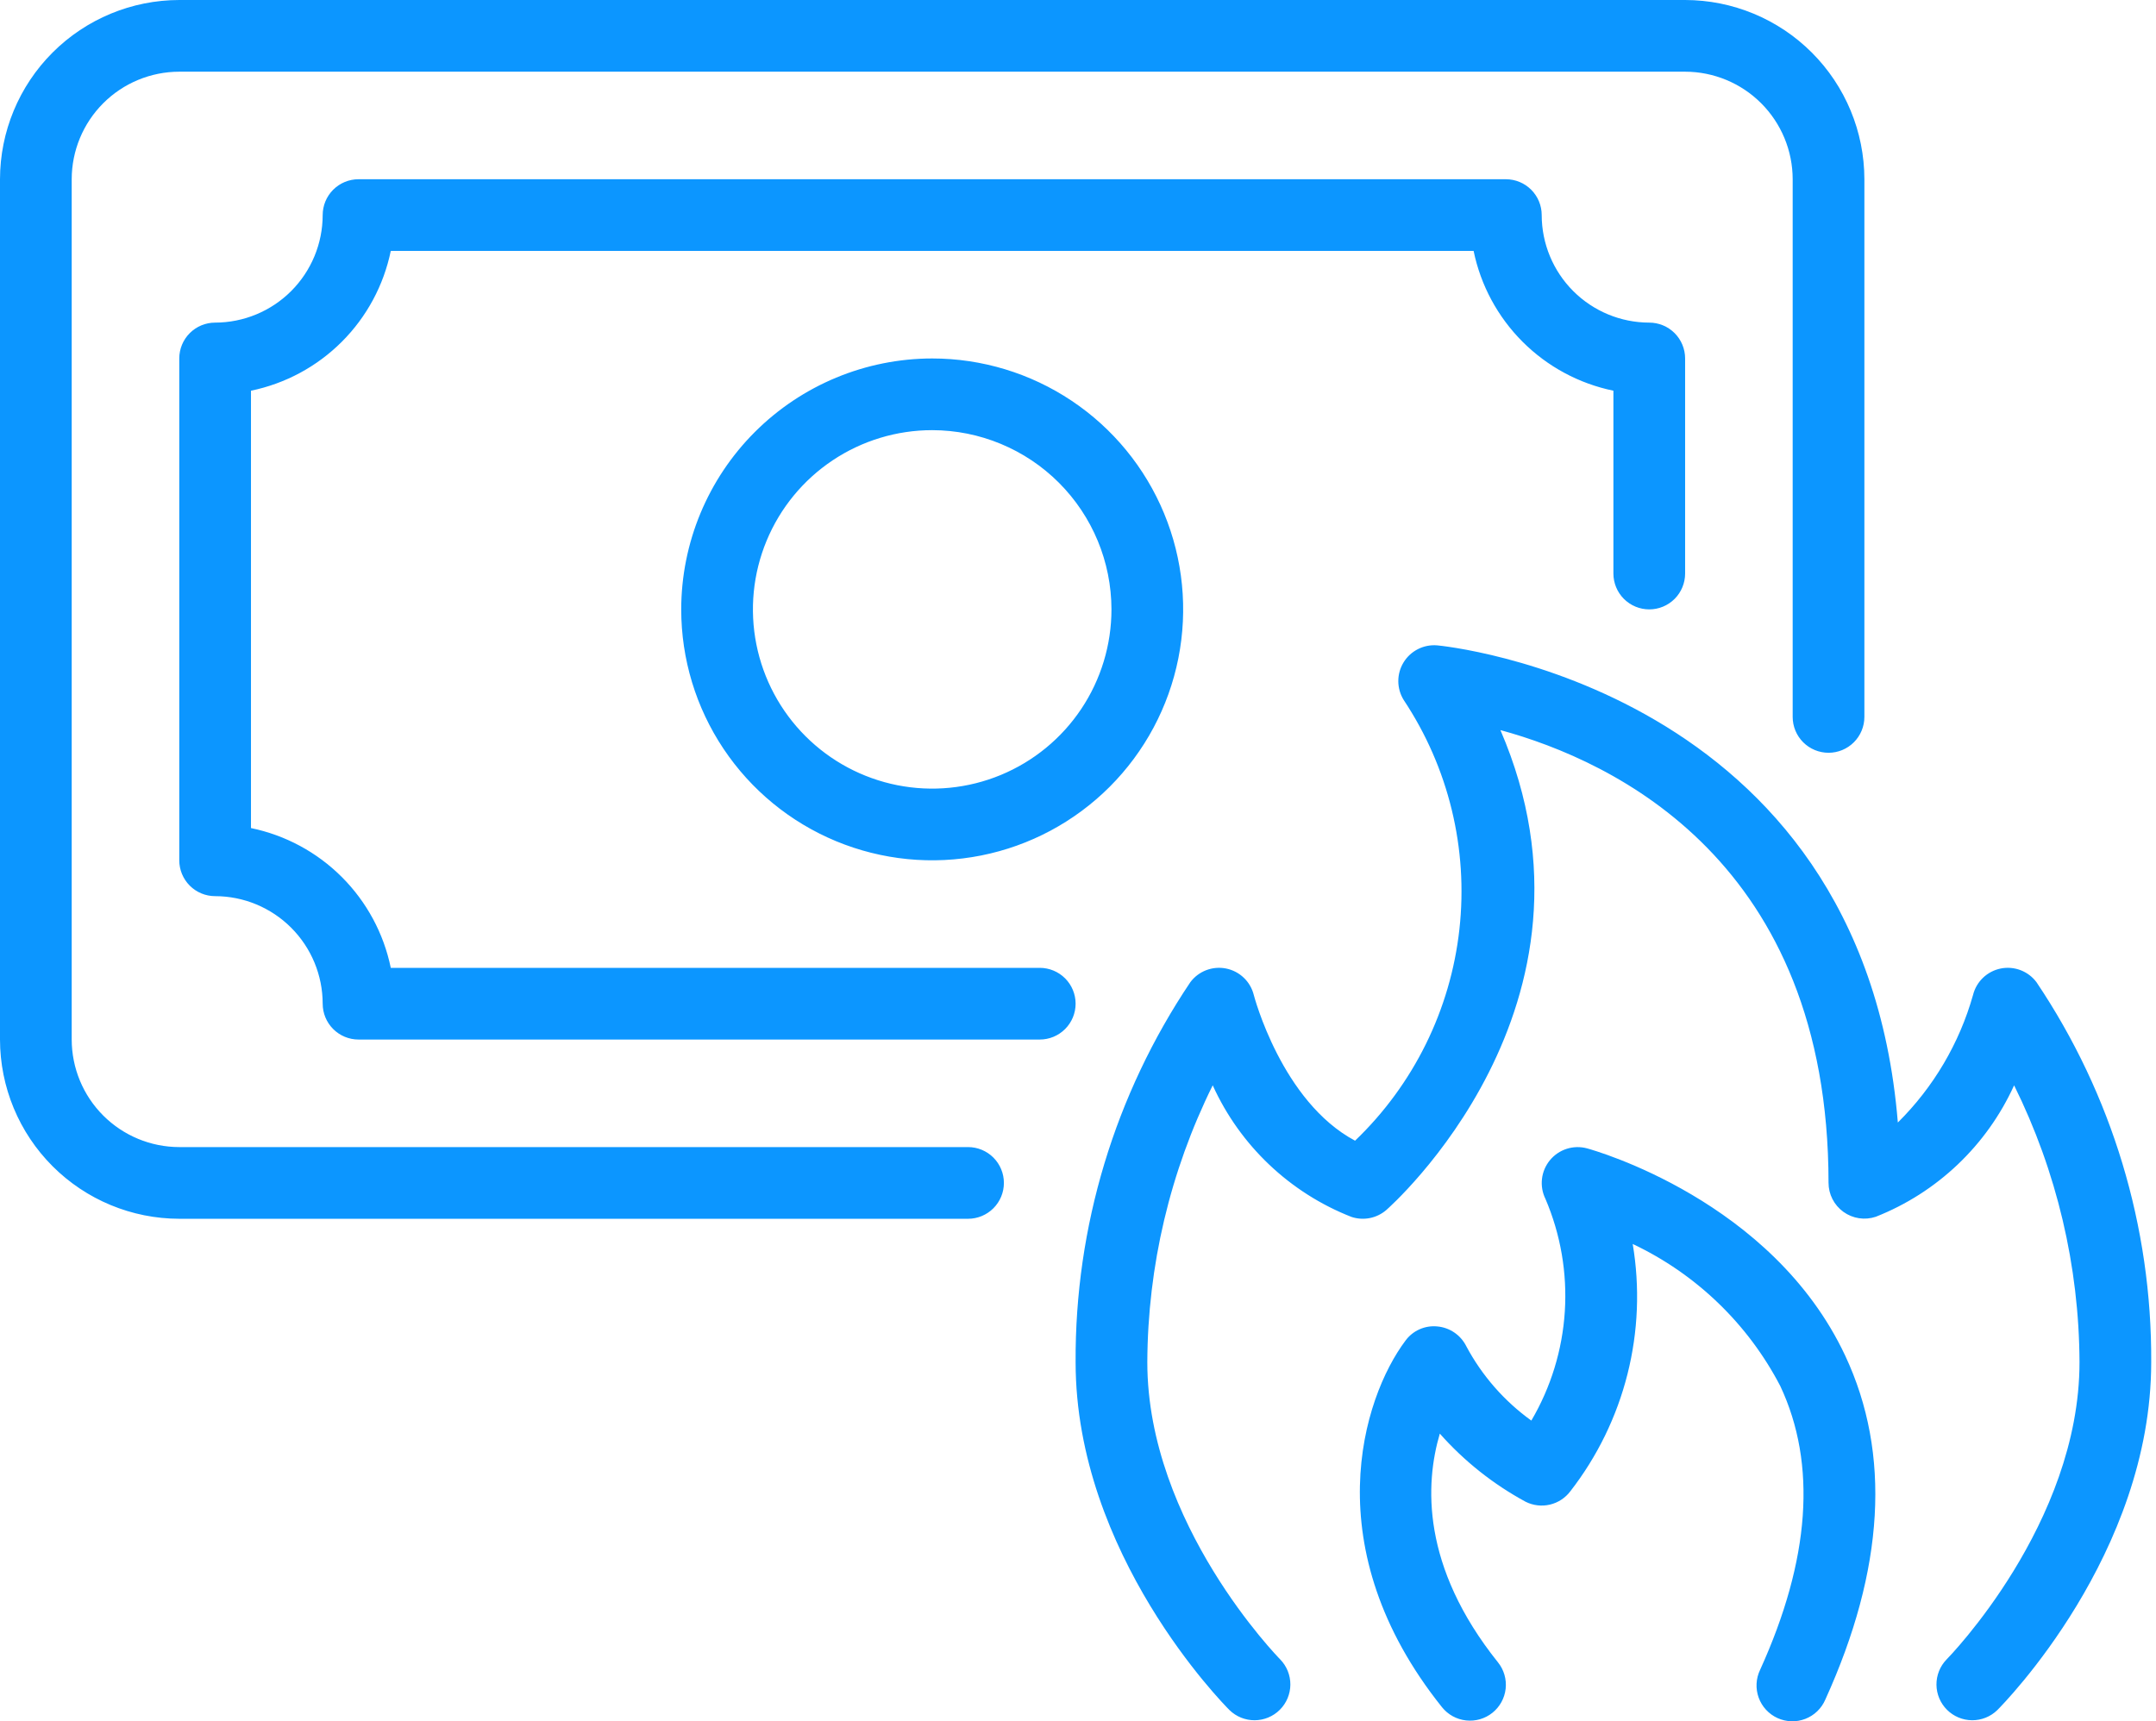 <svg xmlns="http://www.w3.org/2000/svg" width="273" height="218" viewBox="0 0 273 218" fill="none"><path d="M86.258 77.178C86.258 83.464 88.122 89.608 91.614 94.834C95.106 100.06 100.069 104.133 105.876 106.539C111.683 108.944 118.073 109.573 124.237 108.347C130.402 107.121 136.064 104.094 140.509 99.65C144.953 95.205 147.98 89.543 149.206 83.378C150.432 77.214 149.803 70.824 147.398 65.017C144.992 59.21 140.919 54.247 135.693 50.755C130.467 47.263 124.323 45.399 118.037 45.399C109.612 45.409 101.535 48.761 95.577 54.718C89.62 60.676 86.268 68.753 86.258 77.178ZM140.737 77.178C140.737 81.668 139.406 86.056 136.911 89.79C134.417 93.522 130.872 96.432 126.724 98.15C122.576 99.868 118.012 100.317 113.609 99.442C109.206 98.566 105.161 96.404 101.986 93.229C98.812 90.055 96.65 86.01 95.774 81.607C94.898 77.204 95.348 72.639 97.066 68.492C98.784 64.344 101.693 60.799 105.426 58.304C109.159 55.81 113.548 54.479 118.037 54.479C124.056 54.486 129.825 56.88 134.081 61.135C138.336 65.391 140.73 71.16 140.737 77.178ZM136.197 127.117C136.197 128.321 135.719 129.476 134.867 130.327C134.016 131.179 132.861 131.657 131.657 131.657H45.399C44.195 131.657 43.04 131.179 42.189 130.327C41.337 129.476 40.859 128.321 40.859 127.117C40.855 123.506 39.419 120.044 36.866 117.491C34.312 114.938 30.85 113.501 27.239 113.497C26.035 113.497 24.881 113.019 24.029 112.168C23.178 111.316 22.7 110.162 22.7 108.958V45.399C22.7 44.195 23.178 43.04 24.029 42.189C24.881 41.337 26.035 40.859 27.239 40.859C30.85 40.855 34.312 39.419 36.866 36.866C39.419 34.312 40.855 30.85 40.859 27.239C40.859 26.035 41.337 24.881 42.189 24.029C43.04 23.178 44.195 22.7 45.399 22.7H190.676C191.88 22.7 193.035 23.178 193.886 24.029C194.737 24.881 195.216 26.035 195.216 27.239C195.22 30.85 196.656 34.312 199.209 36.866C201.763 39.419 205.224 40.855 208.835 40.859C210.039 40.859 211.194 41.337 212.046 42.189C212.897 43.04 213.375 44.195 213.375 45.399V72.638C213.375 73.843 212.897 74.997 212.046 75.849C211.194 76.7 210.039 77.178 208.835 77.178C207.631 77.178 206.477 76.7 205.625 75.849C204.774 74.997 204.295 73.843 204.295 72.638V49.482C199.938 48.584 195.938 46.429 192.792 43.283C189.646 40.136 187.491 36.137 186.593 31.779H49.482C48.584 36.137 46.429 40.136 43.283 43.283C40.136 46.429 36.137 48.584 31.779 49.482V104.874C36.137 105.772 40.136 107.928 43.283 111.074C46.429 114.22 48.584 118.219 49.482 122.577H131.657C132.861 122.577 134.016 123.056 134.867 123.907C135.719 124.758 136.197 125.913 136.197 127.117ZM127.117 149.817C127.117 151.021 126.639 152.175 125.787 153.027C124.936 153.878 123.781 154.357 122.577 154.357H22.7C16.681 154.35 10.912 151.956 6.656 147.7C2.401 143.445 0.007 137.675 0 131.657V22.7C0.007 16.681 2.401 10.912 6.656 6.656C10.912 2.401 16.681 0.007 22.7 0H213.375C219.393 0.007 225.163 2.401 229.418 6.656C233.674 10.912 236.068 16.681 236.075 22.7V90.798C236.075 92.002 235.596 93.157 234.745 94.008C233.894 94.86 232.739 95.338 231.535 95.338C230.331 95.338 229.176 94.86 228.325 94.008C227.473 93.157 226.995 92.002 226.995 90.798V22.7C226.991 19.088 225.555 15.627 223.002 13.073C220.448 10.52 216.986 9.084 213.375 9.08H22.7C19.088 9.084 15.627 10.52 13.073 13.073C10.52 15.627 9.084 19.088 9.08 22.7V131.657C9.084 135.268 10.52 138.73 13.073 141.283C15.627 143.837 19.088 145.273 22.7 145.277H122.577C123.781 145.277 124.936 145.755 125.787 146.606C126.639 147.458 127.117 148.613 127.117 149.817ZM272.394 172.516C272.394 196.816 253.702 215.791 252.904 216.585C252.049 217.416 250.902 217.877 249.71 217.868C248.517 217.86 247.376 217.383 246.533 216.541C245.689 215.698 245.211 214.558 245.201 213.366C245.191 212.174 245.651 211.026 246.48 210.17C246.649 210.001 263.314 192.999 263.314 172.516C263.263 160.351 260.43 148.358 255.033 137.456C251.574 145.067 245.293 151.037 237.516 154.104C236.833 154.332 236.106 154.395 235.394 154.287C234.683 154.179 234.007 153.904 233.423 153.483C232.839 153.063 232.363 152.509 232.034 151.869C231.706 151.228 231.535 150.519 231.535 149.799C231.526 109.193 204.437 96.402 189.988 92.465C205.027 127.331 175.841 152.986 175.522 153.262C174.926 153.771 174.21 154.118 173.441 154.269C172.672 154.42 171.877 154.37 171.133 154.124C163.327 151.068 157.022 145.087 153.558 137.454C148.16 148.357 145.327 160.35 145.277 172.516C145.277 192.999 161.942 210.001 162.111 210.17C162.94 211.026 163.4 212.174 163.39 213.366C163.38 214.558 162.902 215.698 162.058 216.541C161.215 217.383 160.074 217.86 158.881 217.868C157.689 217.877 156.542 217.416 155.687 216.585C154.889 215.791 136.197 196.816 136.197 172.516C136.106 155.382 141.167 138.615 150.725 124.393C151.239 123.705 151.937 123.177 152.739 122.871C153.542 122.564 154.414 122.492 155.256 122.662C156.098 122.832 156.874 123.237 157.494 123.831C158.115 124.425 158.554 125.182 158.76 126.016C158.796 126.152 162.301 139.525 171.582 144.468C178.991 137.367 183.669 127.887 184.796 117.686C185.923 107.485 183.428 97.212 177.748 88.664C177.301 87.95 177.063 87.126 177.058 86.284C177.053 85.441 177.283 84.615 177.722 83.895C178.16 83.176 178.79 82.594 179.541 82.212C180.291 81.83 181.134 81.665 181.973 81.734C182.536 81.78 235.787 86.886 240.311 142.167C244.824 137.696 248.104 132.132 249.831 126.018C250.037 125.184 250.476 124.426 251.096 123.832C251.717 123.238 252.493 122.833 253.334 122.662C254.176 122.492 255.049 122.565 255.851 122.871C256.653 123.177 257.352 123.705 257.866 124.393C267.424 138.615 272.485 155.382 272.394 172.516ZM233.641 171.683C239.471 184.101 238.624 198.758 231.127 215.255C230.888 215.81 230.541 216.312 230.106 216.731C229.671 217.15 229.157 217.477 228.593 217.695C228.03 217.913 227.428 218.016 226.825 217.998C226.221 217.98 225.627 217.842 225.077 217.592C224.527 217.342 224.033 216.985 223.623 216.541C223.213 216.097 222.896 215.576 222.69 215.009C222.484 214.441 222.393 213.838 222.423 213.234C222.453 212.631 222.603 212.04 222.865 211.495C229.209 197.534 230.074 185.44 225.427 175.544C221.329 167.667 214.766 161.347 206.74 157.549C207.661 163.03 207.435 168.642 206.077 174.032C204.718 179.421 202.257 184.47 198.848 188.86C198.211 189.711 197.295 190.312 196.26 190.557C195.225 190.802 194.137 190.675 193.186 190.199C189.085 187.98 185.406 185.058 182.315 181.567C180.449 187.88 179.939 198.365 189.683 210.54C190.056 211.005 190.333 211.54 190.499 212.113C190.665 212.686 190.717 213.286 190.651 213.879C190.585 214.471 190.403 215.045 190.115 215.568C189.828 216.09 189.44 216.551 188.974 216.924C188.508 217.296 187.974 217.574 187.401 217.74C186.828 217.906 186.228 217.957 185.635 217.891C185.043 217.825 184.469 217.643 183.946 217.356C183.424 217.068 182.963 216.68 182.59 216.215C166.487 196.085 172.525 177.047 177.964 169.792C178.422 169.166 179.036 168.67 179.745 168.355C180.454 168.039 181.233 167.914 182.005 167.992C182.775 168.063 183.515 168.328 184.154 168.764C184.793 169.2 185.311 169.792 185.658 170.484C187.648 174.217 190.469 177.444 193.903 179.916C196.381 175.702 197.833 170.964 198.143 166.086C198.452 161.207 197.611 156.324 195.686 151.83C195.301 151.046 195.15 150.168 195.251 149.3C195.353 148.432 195.702 147.612 196.257 146.938C196.812 146.263 197.55 145.763 198.382 145.497C199.214 145.231 200.105 145.21 200.948 145.437C201.906 145.698 224.415 152.034 233.641 171.683Z" fill="#0C96FF"></path></svg>